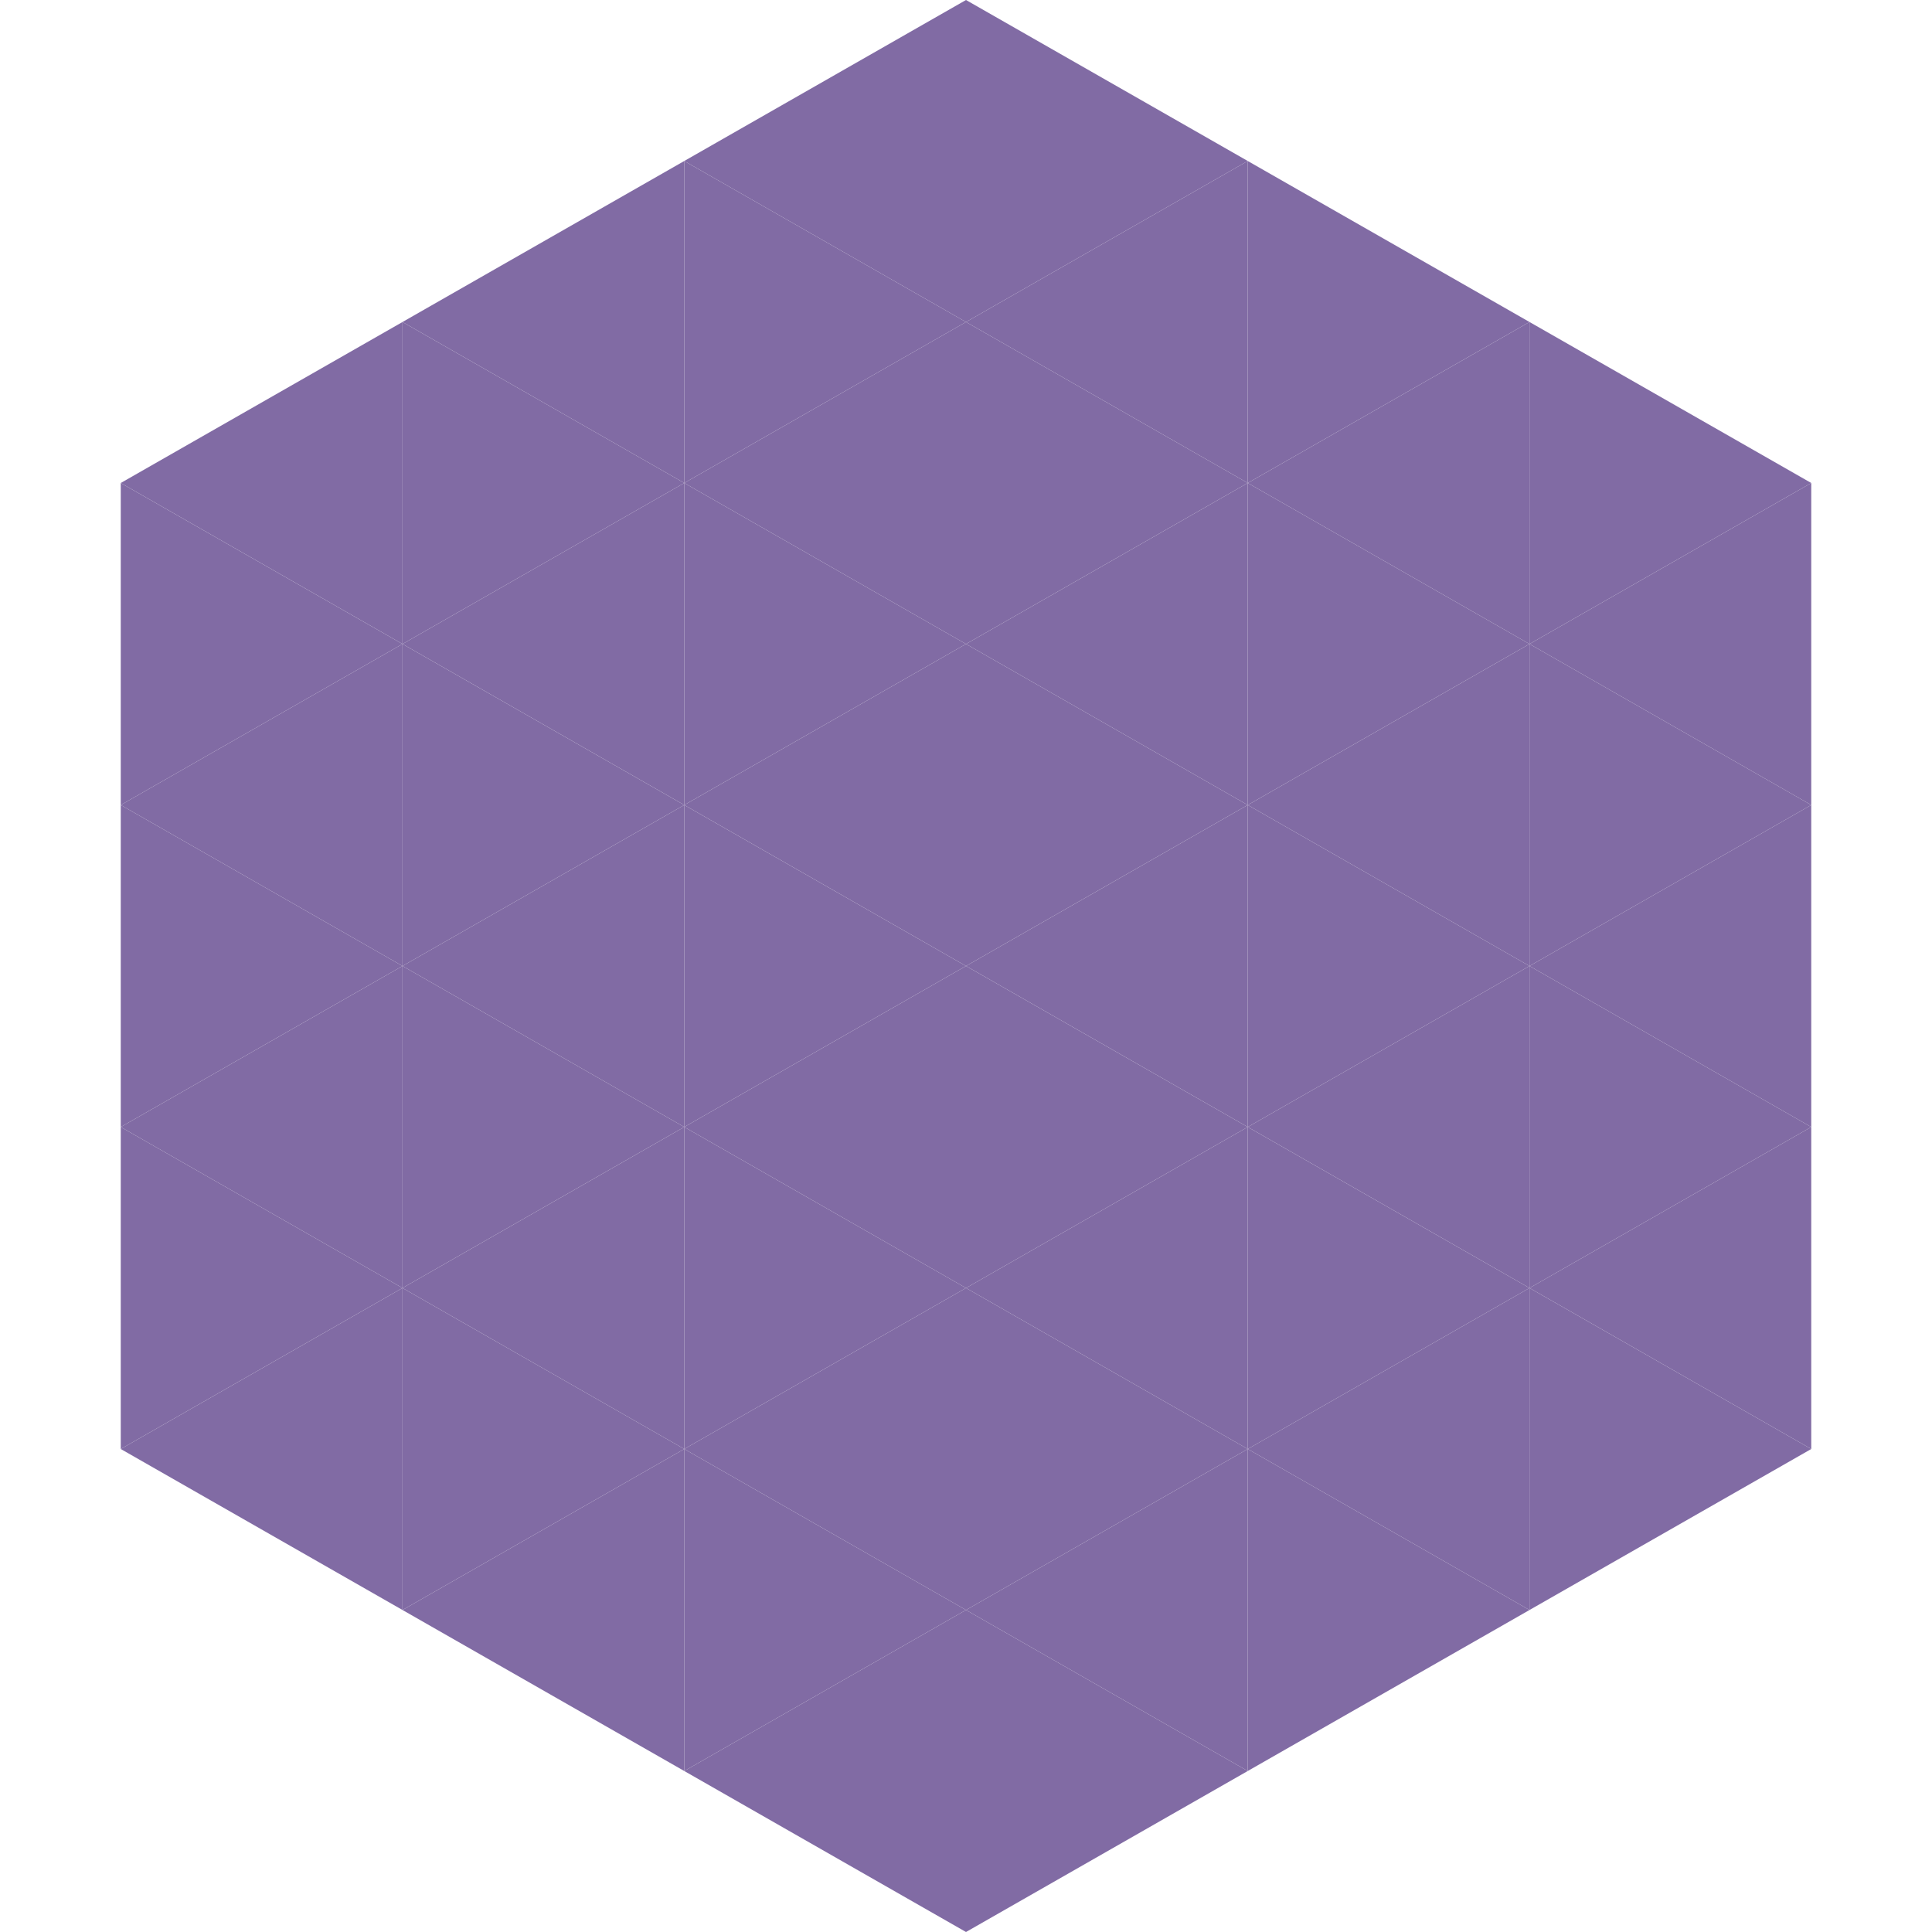 <?xml version="1.0"?>
<!-- Generated by SVGo -->
<svg width="240" height="240"
     xmlns="http://www.w3.org/2000/svg"
     xmlns:xlink="http://www.w3.org/1999/xlink">
<polygon points="50,40 15,60 50,80" style="fill:rgb(129,107,164)" />
<polygon points="190,40 225,60 190,80" style="fill:rgb(129,107,164)" />
<polygon points="15,60 50,80 15,100" style="fill:rgb(129,107,164)" />
<polygon points="225,60 190,80 225,100" style="fill:rgb(129,107,164)" />
<polygon points="50,80 15,100 50,120" style="fill:rgb(129,107,164)" />
<polygon points="190,80 225,100 190,120" style="fill:rgb(129,107,164)" />
<polygon points="15,100 50,120 15,140" style="fill:rgb(129,107,164)" />
<polygon points="225,100 190,120 225,140" style="fill:rgb(129,107,164)" />
<polygon points="50,120 15,140 50,160" style="fill:rgb(129,107,164)" />
<polygon points="190,120 225,140 190,160" style="fill:rgb(129,107,164)" />
<polygon points="15,140 50,160 15,180" style="fill:rgb(129,107,164)" />
<polygon points="225,140 190,160 225,180" style="fill:rgb(129,107,164)" />
<polygon points="50,160 15,180 50,200" style="fill:rgb(129,107,164)" />
<polygon points="190,160 225,180 190,200" style="fill:rgb(129,107,164)" />
<polygon points="15,180 50,200 15,220" style="fill:rgb(255,255,255); fill-opacity:0" />
<polygon points="225,180 190,200 225,220" style="fill:rgb(255,255,255); fill-opacity:0" />
<polygon points="50,0 85,20 50,40" style="fill:rgb(255,255,255); fill-opacity:0" />
<polygon points="190,0 155,20 190,40" style="fill:rgb(255,255,255); fill-opacity:0" />
<polygon points="85,20 50,40 85,60" style="fill:rgb(129,107,164)" />
<polygon points="155,20 190,40 155,60" style="fill:rgb(129,107,164)" />
<polygon points="50,40 85,60 50,80" style="fill:rgb(129,107,164)" />
<polygon points="190,40 155,60 190,80" style="fill:rgb(129,107,164)" />
<polygon points="85,60 50,80 85,100" style="fill:rgb(129,107,164)" />
<polygon points="155,60 190,80 155,100" style="fill:rgb(129,107,164)" />
<polygon points="50,80 85,100 50,120" style="fill:rgb(129,107,164)" />
<polygon points="190,80 155,100 190,120" style="fill:rgb(129,107,164)" />
<polygon points="85,100 50,120 85,140" style="fill:rgb(129,107,164)" />
<polygon points="155,100 190,120 155,140" style="fill:rgb(129,107,164)" />
<polygon points="50,120 85,140 50,160" style="fill:rgb(129,107,164)" />
<polygon points="190,120 155,140 190,160" style="fill:rgb(129,107,164)" />
<polygon points="85,140 50,160 85,180" style="fill:rgb(129,107,164)" />
<polygon points="155,140 190,160 155,180" style="fill:rgb(129,107,164)" />
<polygon points="50,160 85,180 50,200" style="fill:rgb(129,107,164)" />
<polygon points="190,160 155,180 190,200" style="fill:rgb(129,107,164)" />
<polygon points="85,180 50,200 85,220" style="fill:rgb(129,107,164)" />
<polygon points="155,180 190,200 155,220" style="fill:rgb(129,107,164)" />
<polygon points="120,0 85,20 120,40" style="fill:rgb(129,107,164)" />
<polygon points="120,0 155,20 120,40" style="fill:rgb(129,107,164)" />
<polygon points="85,20 120,40 85,60" style="fill:rgb(129,107,164)" />
<polygon points="155,20 120,40 155,60" style="fill:rgb(129,107,164)" />
<polygon points="120,40 85,60 120,80" style="fill:rgb(129,107,164)" />
<polygon points="120,40 155,60 120,80" style="fill:rgb(129,107,164)" />
<polygon points="85,60 120,80 85,100" style="fill:rgb(129,107,164)" />
<polygon points="155,60 120,80 155,100" style="fill:rgb(129,107,164)" />
<polygon points="120,80 85,100 120,120" style="fill:rgb(129,107,164)" />
<polygon points="120,80 155,100 120,120" style="fill:rgb(129,107,164)" />
<polygon points="85,100 120,120 85,140" style="fill:rgb(129,107,164)" />
<polygon points="155,100 120,120 155,140" style="fill:rgb(129,107,164)" />
<polygon points="120,120 85,140 120,160" style="fill:rgb(129,107,164)" />
<polygon points="120,120 155,140 120,160" style="fill:rgb(129,107,164)" />
<polygon points="85,140 120,160 85,180" style="fill:rgb(129,107,164)" />
<polygon points="155,140 120,160 155,180" style="fill:rgb(129,107,164)" />
<polygon points="120,160 85,180 120,200" style="fill:rgb(129,107,164)" />
<polygon points="120,160 155,180 120,200" style="fill:rgb(129,107,164)" />
<polygon points="85,180 120,200 85,220" style="fill:rgb(129,107,164)" />
<polygon points="155,180 120,200 155,220" style="fill:rgb(129,107,164)" />
<polygon points="120,200 85,220 120,240" style="fill:rgb(129,107,164)" />
<polygon points="120,200 155,220 120,240" style="fill:rgb(129,107,164)" />
<polygon points="85,220 120,240 85,260" style="fill:rgb(255,255,255); fill-opacity:0" />
<polygon points="155,220 120,240 155,260" style="fill:rgb(255,255,255); fill-opacity:0" />
</svg>
